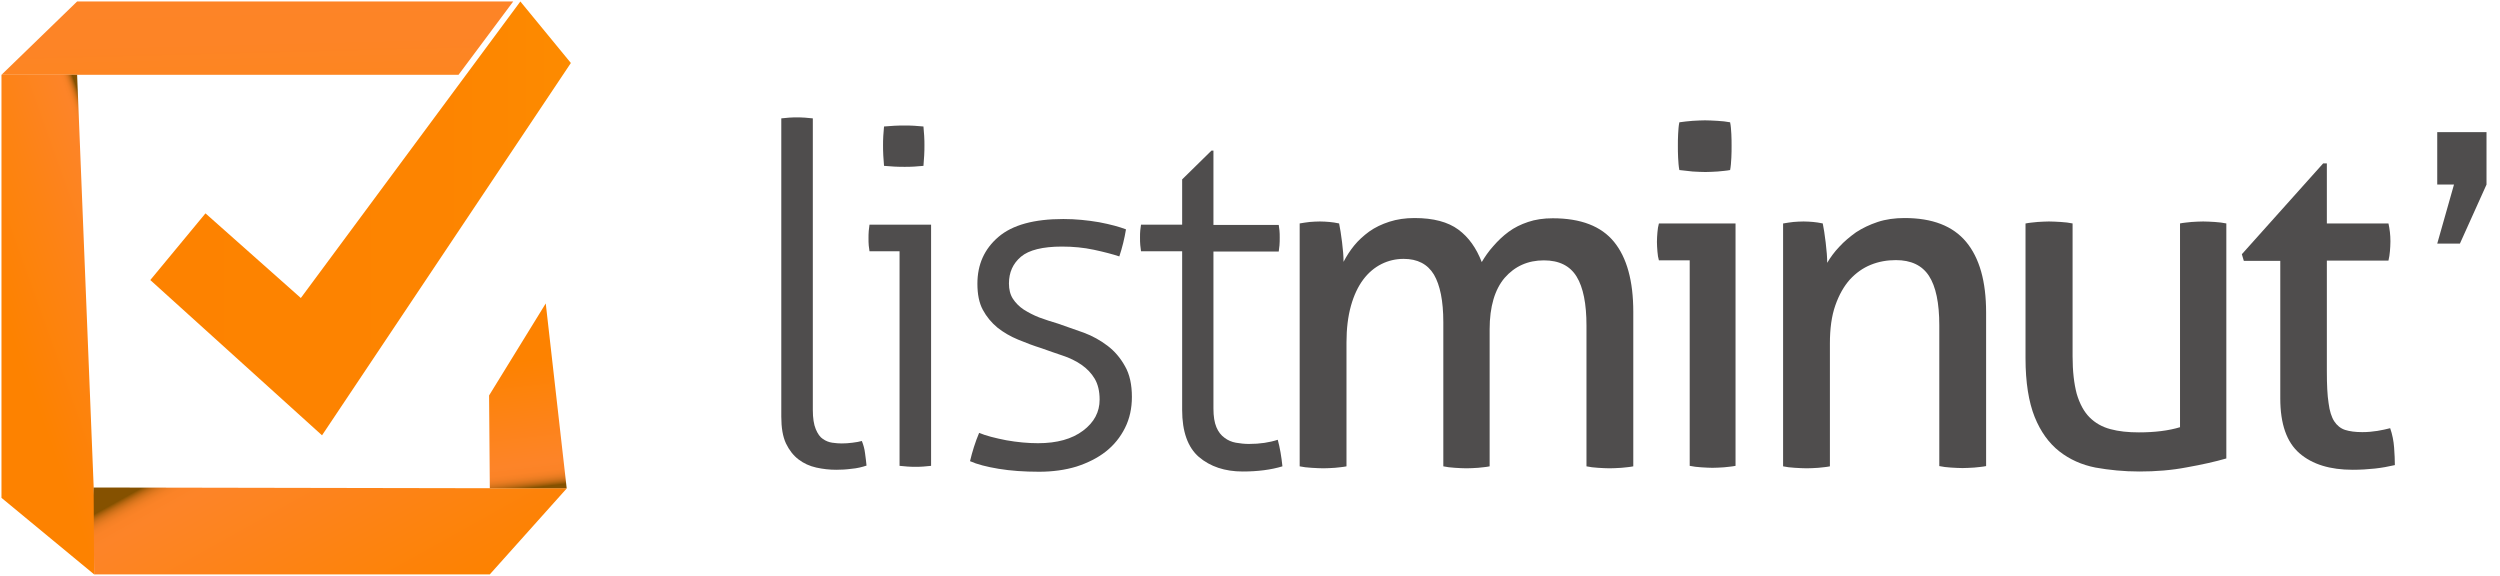 <?xml version="1.0" encoding="UTF-8" standalone="no"?>
<svg width="178px" height="41px" viewBox="0 0 178 41" version="1.1" xmlns="http://www.w3.org/2000/svg" xmlns:xlink="http://www.w3.org/1999/xlink">
    <!-- Generator: Sketch 3.6.1 (26313) - http://www.bohemiancoding.com/sketch -->
    <title>logo-lm</title>
    <desc>Created with Sketch.</desc>
    <defs>
        <linearGradient x1="-0.01%" y1="50.004%" x2="100.02%" y2="50.004%" id="linearGradient-1">
            <stop stop-color="#FD8200" offset="0%"></stop>
            <stop stop-color="#FD8400" offset="70.01%"></stop>
            <stop stop-color="#FD8B00" offset="100%"></stop>
        </linearGradient>
        <linearGradient x1="25.965%" y1="-84.983%" x2="76.878%" y2="201.187%" id="linearGradient-2">
            <stop stop-color="#FD8428" offset="0%"></stop>
            <stop stop-color="#FD8426" offset="48.68%"></stop>
            <stop stop-color="#FD861F" offset="70.23%"></stop>
            <stop stop-color="#FD8812" offset="86.38%"></stop>
            <stop stop-color="#FD8B00" offset="99.84%"></stop>
            <stop stop-color="#FD8B00" offset="100%"></stop>
        </linearGradient>
        <linearGradient x1="40.763%" y1="67.77%" x2="76.351%" y2="-0.848%" id="linearGradient-3">
            <stop stop-color="#FD8200" offset="0%"></stop>
            <stop stop-color="#FD8314" offset="49.01%"></stop>
            <stop stop-color="#FD8428" offset="90.49%"></stop>
            <stop stop-color="#FA8327" offset="92.75%"></stop>
            <stop stop-color="#F27F24" offset="94.22%"></stop>
            <stop stop-color="#E3791F" offset="95.47%"></stop>
            <stop stop-color="#CE7018" offset="96.59%"></stop>
            <stop stop-color="#B2640F" offset="97.62%"></stop>
            <stop stop-color="#915604" offset="98.58%"></stop>
            <stop stop-color="#855100" offset="98.89%"></stop>
        </linearGradient>
        <linearGradient x1="95.923%" y1="65.563%" x2="-2.258%" y2="33.094%" id="linearGradient-4">
            <stop stop-color="#FD8200" offset="0%"></stop>
            <stop stop-color="#FD8428" offset="85.92%"></stop>
            <stop stop-color="#FB8327" offset="90.67%"></stop>
            <stop stop-color="#F48025" offset="92.77%"></stop>
            <stop stop-color="#E77B21" offset="94.36%"></stop>
            <stop stop-color="#D5731B" offset="95.68%"></stop>
            <stop stop-color="#BE6913" offset="96.83%"></stop>
            <stop stop-color="#A15D09" offset="97.86%"></stop>
            <stop stop-color="#855100" offset="98.67%"></stop>
        </linearGradient>
        <linearGradient x1="47.099%" y1="30.806%" x2="50.483%" y2="100.073%" id="linearGradient-5">
            <stop stop-color="#FD8200" offset="0%"></stop>
            <stop stop-color="#FD8428" offset="80.55%"></stop>
            <stop stop-color="#FB8327" offset="87.79%"></stop>
            <stop stop-color="#F48025" offset="91%"></stop>
            <stop stop-color="#E77B21" offset="93.41%"></stop>
            <stop stop-color="#D5731B" offset="95.43%"></stop>
            <stop stop-color="#BE6913" offset="97.19%"></stop>
            <stop stop-color="#A15D09" offset="98.76%"></stop>
            <stop stop-color="#855100" offset="100%"></stop>
        </linearGradient>
    </defs>
    <g id="Design" stroke="none" stroke-width="1" fill="none" fill-rule="evenodd">
        <g id="Artboard-13" transform="translate(-30, -23)">
            <g id="logo-lm" transform="translate(30, 23)">
                <g id="Calque_1">
                    <path d="M40.646,4.485 L37.05,0.105 L21.419,21.218 L14.63,15.191 L10.701,19.939 L22.928,30.995 L40.646,4.485 Z" id="Shape" fill="url(#linearGradient-1)"></path>
                    <path d="M36.541,0.105 L5.491,0.105 L0.105,5.326 L5.491,5.326 L32.647,5.326 L36.541,0.105 Z" id="Shape" fill="url(#linearGradient-2)"></path>
                    <path d="M0.105,35.446 L6.701,40.895 L6.701,35.463 L5.491,5.326 L0.105,5.326 L0.105,35.446 Z" id="Shape" fill="url(#linearGradient-3)"></path>
                    <path d="M6.666,34.71 L6.701,40.895 L34.875,40.895 L40.348,34.78 L40.348,34.762 L34.875,34.762 L6.666,34.71 Z" id="Shape" fill="url(#linearGradient-4)"></path>
                    <path d="M34.822,28.157 L34.875,34.762 L40.348,34.762 L38.857,21.604 L34.822,28.157 Z" id="Shape" fill="url(#linearGradient-5)"></path>
                    <g id="Group" transform="translate(55.61, 8.235)" fill="#4F4D4D">
                        <path d="M0.018,0.193 C0.158,0.175 0.333,0.158 0.579,0.14 C0.807,0.123 1,0.123 1.14,0.123 C1.246,0.123 1.438,0.123 1.684,0.14 C1.93,0.158 2.123,0.175 2.263,0.193 L2.263,20.956 C2.263,21.534 2.333,21.989 2.473,22.322 C2.614,22.655 2.772,22.883 2.982,23.023 C3.193,23.163 3.403,23.251 3.649,23.286 C3.894,23.321 4.122,23.338 4.315,23.338 C4.561,23.338 4.824,23.321 5.087,23.286 C5.35,23.251 5.579,23.216 5.754,23.163 C5.859,23.426 5.947,23.724 5.982,24.039 C6.035,24.355 6.052,24.653 6.087,24.915 C5.771,25.021 5.421,25.108 5.017,25.143 C4.631,25.196 4.263,25.213 3.93,25.213 C3.456,25.213 2.982,25.161 2.509,25.056 C2.035,24.95 1.614,24.758 1.246,24.477 C0.877,24.197 0.579,23.812 0.351,23.338 C0.123,22.848 0.018,22.217 0.018,21.429 L0.018,0.193 L0.018,0.193 Z" id="Shape"></path>
                        <path d="M8.456,9.654 L6.298,9.654 C6.28,9.549 6.263,9.409 6.245,9.251 C6.228,9.094 6.228,8.918 6.228,8.743 C6.228,8.568 6.228,8.393 6.245,8.2 C6.263,8.025 6.28,7.867 6.298,7.762 L10.683,7.762 L10.683,24.933 C10.543,24.95 10.368,24.968 10.122,24.985 C9.894,25.003 9.701,25.003 9.561,25.003 C9.455,25.003 9.262,25.003 9.017,24.985 C8.771,24.968 8.578,24.95 8.438,24.933 L8.438,9.654 L8.456,9.654 Z M7.333,3.574 C7.315,3.364 7.298,3.119 7.28,2.838 C7.263,2.541 7.263,2.295 7.263,2.103 C7.263,1.927 7.263,1.7 7.28,1.437 C7.298,1.174 7.315,0.946 7.333,0.771 C7.543,0.753 7.789,0.736 8.07,0.718 C8.368,0.701 8.613,0.701 8.806,0.701 C8.982,0.701 9.21,0.701 9.473,0.718 C9.736,0.736 9.964,0.753 10.14,0.771 C10.157,0.946 10.175,1.174 10.192,1.437 C10.21,1.7 10.21,1.927 10.21,2.103 C10.21,2.313 10.21,2.558 10.192,2.838 C10.175,3.136 10.157,3.382 10.14,3.574 C9.964,3.592 9.736,3.609 9.473,3.627 C9.21,3.644 8.982,3.644 8.806,3.644 C8.596,3.644 8.35,3.644 8.07,3.627 C7.789,3.609 7.543,3.592 7.333,3.574 L7.333,3.574 Z" id="Shape"></path>
                        <path d="M14.104,22.585 C14.595,22.795 15.244,22.953 16.034,23.111 C16.823,23.251 17.578,23.321 18.297,23.321 C19.648,23.321 20.718,23.023 21.507,22.427 C22.297,21.832 22.683,21.096 22.683,20.22 C22.683,19.606 22.56,19.116 22.332,18.73 C22.104,18.345 21.788,18.012 21.384,17.732 C20.998,17.469 20.542,17.241 20.051,17.083 C19.56,16.908 19.051,16.75 18.542,16.558 C17.981,16.382 17.42,16.172 16.876,15.944 C16.332,15.717 15.841,15.436 15.402,15.086 C14.981,14.735 14.63,14.315 14.367,13.824 C14.104,13.334 13.981,12.721 13.981,11.967 C13.981,10.6 14.473,9.497 15.473,8.638 C16.472,7.779 18.016,7.359 20.104,7.359 C20.981,7.359 21.823,7.447 22.647,7.587 C23.472,7.744 24.103,7.92 24.56,8.095 C24.454,8.743 24.296,9.391 24.086,10.022 C23.612,9.865 23.016,9.707 22.279,9.549 C21.542,9.391 20.788,9.321 19.999,9.321 C18.63,9.321 17.648,9.567 17.086,10.04 C16.508,10.53 16.227,11.161 16.227,11.95 C16.227,12.37 16.315,12.738 16.508,13.036 C16.701,13.334 16.964,13.597 17.279,13.807 C17.613,14.017 17.981,14.21 18.385,14.368 C18.806,14.525 19.244,14.665 19.718,14.806 C20.332,15.016 20.928,15.226 21.56,15.454 C22.174,15.682 22.735,15.997 23.244,16.382 C23.753,16.768 24.156,17.241 24.489,17.837 C24.823,18.415 24.981,19.151 24.981,20.027 C24.981,20.833 24.823,21.569 24.489,22.235 C24.156,22.9 23.7,23.461 23.121,23.917 C22.542,24.372 21.84,24.723 21.034,24.985 C20.227,25.231 19.332,25.353 18.367,25.353 C17.297,25.353 16.332,25.283 15.49,25.143 C14.648,25.003 13.964,24.828 13.455,24.6 C13.613,23.934 13.824,23.251 14.104,22.585 L14.104,22.585 Z" id="Shape"></path>
                        <path d="M28.559,9.654 L25.63,9.654 C25.612,9.549 25.595,9.391 25.577,9.216 C25.559,9.041 25.559,8.866 25.559,8.673 C25.559,8.498 25.559,8.323 25.577,8.165 C25.595,8.007 25.612,7.867 25.63,7.762 L28.559,7.762 L28.559,4.538 L30.647,2.488 L30.787,2.488 L30.787,7.779 L35.436,7.779 C35.453,7.885 35.471,8.025 35.489,8.182 C35.506,8.34 35.506,8.515 35.506,8.691 C35.506,8.866 35.506,9.059 35.489,9.234 C35.471,9.409 35.453,9.567 35.436,9.672 L30.787,9.672 L30.787,20.85 C30.787,21.411 30.857,21.849 30.998,22.182 C31.138,22.515 31.331,22.76 31.577,22.935 C31.805,23.111 32.085,23.233 32.384,23.286 C32.682,23.338 32.998,23.374 33.313,23.374 C34.103,23.374 34.787,23.268 35.366,23.076 C35.524,23.654 35.629,24.285 35.699,24.968 C34.892,25.213 33.945,25.336 32.875,25.336 C31.594,25.336 30.559,24.985 29.752,24.302 C28.963,23.619 28.559,22.497 28.559,20.956 L28.559,9.654 L28.559,9.654 Z" id="Shape"></path>
                        <path d="M36.927,7.674 C37.173,7.622 37.418,7.604 37.646,7.569 C37.874,7.552 38.12,7.534 38.366,7.534 C38.611,7.534 38.839,7.552 39.05,7.569 C39.26,7.587 39.488,7.622 39.734,7.674 C39.804,8.007 39.874,8.445 39.944,9.006 C40.015,9.549 40.05,10.022 40.05,10.408 C40.26,10.005 40.506,9.619 40.804,9.251 C41.102,8.883 41.471,8.55 41.874,8.253 C42.295,7.955 42.769,7.727 43.313,7.552 C43.856,7.376 44.453,7.289 45.102,7.289 C46.453,7.289 47.488,7.569 48.224,8.112 C48.961,8.656 49.505,9.426 49.891,10.425 C50.119,10.04 50.382,9.654 50.716,9.286 C51.049,8.901 51.4,8.568 51.803,8.27 C52.207,7.972 52.663,7.744 53.189,7.569 C53.698,7.394 54.294,7.306 54.943,7.306 C56.943,7.306 58.399,7.867 59.311,8.988 C60.224,10.11 60.68,11.774 60.68,13.965 L60.68,24.968 C60.434,25.021 60.153,25.038 59.838,25.073 C59.522,25.091 59.241,25.108 58.996,25.108 C58.75,25.108 58.469,25.091 58.171,25.073 C57.873,25.056 57.592,25.021 57.347,24.968 L57.347,14.946 C57.347,13.404 57.119,12.23 56.645,11.459 C56.171,10.688 55.399,10.303 54.312,10.303 C53.171,10.303 52.242,10.723 51.522,11.547 C50.821,12.37 50.452,13.597 50.452,15.209 L50.452,24.968 C50.207,25.021 49.926,25.038 49.628,25.073 C49.33,25.091 49.049,25.108 48.803,25.108 C48.558,25.108 48.277,25.091 47.979,25.073 C47.681,25.056 47.4,25.021 47.154,24.968 L47.154,14.7 C47.154,13.194 46.926,12.072 46.488,11.319 C46.032,10.565 45.312,10.197 44.33,10.197 C43.769,10.197 43.242,10.32 42.751,10.565 C42.26,10.811 41.821,11.179 41.453,11.669 C41.085,12.16 40.786,12.791 40.576,13.544 C40.365,14.297 40.26,15.174 40.26,16.155 L40.26,24.968 C40.015,25.021 39.734,25.038 39.436,25.073 C39.137,25.091 38.857,25.108 38.611,25.108 C38.366,25.108 38.085,25.091 37.769,25.073 C37.453,25.056 37.173,25.021 36.927,24.968 L36.927,7.674 L36.927,7.674 Z" id="Shape"></path>
                        <path d="M64.697,10.303 L62.504,10.303 C62.451,10.127 62.416,9.917 62.399,9.672 C62.381,9.444 62.364,9.199 62.364,8.988 C62.364,8.761 62.381,8.533 62.399,8.305 C62.416,8.077 62.451,7.867 62.504,7.674 L67.96,7.674 L67.96,24.933 C67.714,24.985 67.434,25.003 67.135,25.038 C66.837,25.056 66.556,25.073 66.311,25.073 C66.083,25.073 65.82,25.056 65.521,25.038 C65.223,25.021 64.943,24.985 64.697,24.933 L64.697,10.303 L64.697,10.303 Z M63.96,3.872 C63.907,3.609 63.89,3.312 63.872,2.996 C63.855,2.681 63.855,2.4 63.855,2.155 C63.855,1.91 63.855,1.629 63.872,1.314 C63.89,0.999 63.907,0.718 63.96,0.473 C64.258,0.421 64.574,0.403 64.907,0.368 C65.241,0.35 65.539,0.333 65.785,0.333 C66.03,0.333 66.328,0.35 66.662,0.368 C66.995,0.385 67.311,0.421 67.574,0.473 C67.627,0.718 67.644,0.999 67.662,1.314 C67.679,1.629 67.679,1.91 67.679,2.155 C67.679,2.4 67.679,2.681 67.662,2.996 C67.644,3.312 67.627,3.609 67.574,3.872 C67.311,3.925 67.013,3.942 66.679,3.977 C66.346,3.995 66.065,4.012 65.82,4.012 C65.556,4.012 65.241,3.995 64.907,3.977 C64.557,3.942 64.241,3.907 63.96,3.872 L63.96,3.872 Z" id="Shape"></path>
                        <path d="M71.363,7.674 C71.609,7.622 71.854,7.604 72.082,7.569 C72.31,7.552 72.556,7.534 72.802,7.534 C73.047,7.534 73.275,7.552 73.486,7.569 C73.696,7.587 73.924,7.622 74.17,7.674 C74.24,8.007 74.31,8.463 74.38,9.041 C74.451,9.619 74.486,10.092 74.486,10.478 C74.714,10.092 74.994,9.707 75.345,9.339 C75.696,8.953 76.1,8.621 76.538,8.305 C76.994,8.007 77.503,7.762 78.082,7.569 C78.661,7.376 79.31,7.289 79.994,7.289 C81.976,7.289 83.432,7.85 84.38,8.988 C85.327,10.127 85.801,11.792 85.801,14.017 L85.801,24.95 C85.555,25.003 85.274,25.021 84.959,25.056 C84.643,25.073 84.362,25.091 84.117,25.091 C83.871,25.091 83.59,25.073 83.292,25.056 C82.994,25.038 82.713,25.003 82.468,24.95 L82.468,14.928 C82.468,13.334 82.222,12.16 81.731,11.406 C81.24,10.653 80.45,10.285 79.38,10.285 C78.748,10.285 78.152,10.39 77.591,10.618 C77.029,10.846 76.538,11.196 76.1,11.669 C75.679,12.142 75.328,12.756 75.065,13.509 C74.801,14.262 74.679,15.156 74.679,16.225 L74.679,24.968 C74.433,25.021 74.152,25.038 73.854,25.073 C73.556,25.091 73.275,25.108 73.03,25.108 C72.784,25.108 72.503,25.091 72.188,25.073 C71.872,25.056 71.591,25.021 71.346,24.968 L71.346,7.674 L71.363,7.674 Z" id="Shape"></path>
                        <path d="M88.625,7.674 C88.871,7.622 89.151,7.604 89.467,7.569 C89.783,7.552 90.046,7.534 90.274,7.534 C90.52,7.534 90.8,7.552 91.116,7.569 C91.432,7.587 91.712,7.622 91.958,7.674 L91.958,17.136 C91.958,18.205 92.063,19.098 92.256,19.817 C92.467,20.518 92.765,21.078 93.168,21.481 C93.572,21.884 94.063,22.165 94.66,22.322 C95.238,22.48 95.923,22.55 96.677,22.55 C97.817,22.55 98.8,22.427 99.607,22.182 L99.607,7.674 C99.852,7.622 100.133,7.604 100.431,7.569 C100.729,7.552 101.01,7.534 101.256,7.534 C101.501,7.534 101.782,7.552 102.08,7.569 C102.378,7.587 102.659,7.622 102.905,7.674 L102.905,24.407 C102.115,24.635 101.185,24.845 100.098,25.038 C99.01,25.248 97.887,25.336 96.712,25.336 C95.607,25.336 94.572,25.231 93.589,25.056 C92.607,24.863 91.748,24.477 91.011,23.899 C90.274,23.321 89.677,22.497 89.256,21.446 C88.835,20.395 88.607,18.993 88.607,17.276 L88.607,7.674 L88.625,7.674 Z" id="Shape"></path>
                        <path d="M106.781,10.338 L104.15,10.338 L104.01,9.865 L109.799,3.399 L110.062,3.399 L110.062,7.674 L114.448,7.674 C114.535,8.06 114.588,8.48 114.588,8.953 C114.588,9.199 114.57,9.444 114.553,9.654 C114.535,9.882 114.5,10.11 114.448,10.32 L110.062,10.32 L110.062,18.205 C110.062,19.151 110.097,19.904 110.185,20.465 C110.255,21.026 110.395,21.464 110.588,21.762 C110.781,22.059 111.044,22.27 111.36,22.375 C111.693,22.48 112.097,22.532 112.588,22.532 C112.974,22.532 113.325,22.497 113.658,22.445 C113.991,22.392 114.29,22.322 114.57,22.252 C114.728,22.708 114.816,23.163 114.851,23.636 C114.886,24.109 114.904,24.53 114.904,24.88 C114.448,24.985 113.974,25.073 113.483,25.126 C112.992,25.178 112.465,25.213 111.904,25.213 C110.29,25.213 109.027,24.828 108.115,24.039 C107.203,23.251 106.746,21.954 106.746,20.132 L106.746,10.338 L106.781,10.338 Z" id="Shape"></path>
                        <path d="M117.921,4.906 L117.921,1.174 L121.43,1.174 L121.43,4.906 L119.535,9.111 L117.921,9.111 L119.114,4.906 L117.921,4.906 L117.921,4.906 Z" id="Shape"></path>
                    </g>
                </g>
            </g>
        </g>
    </g>
</svg>